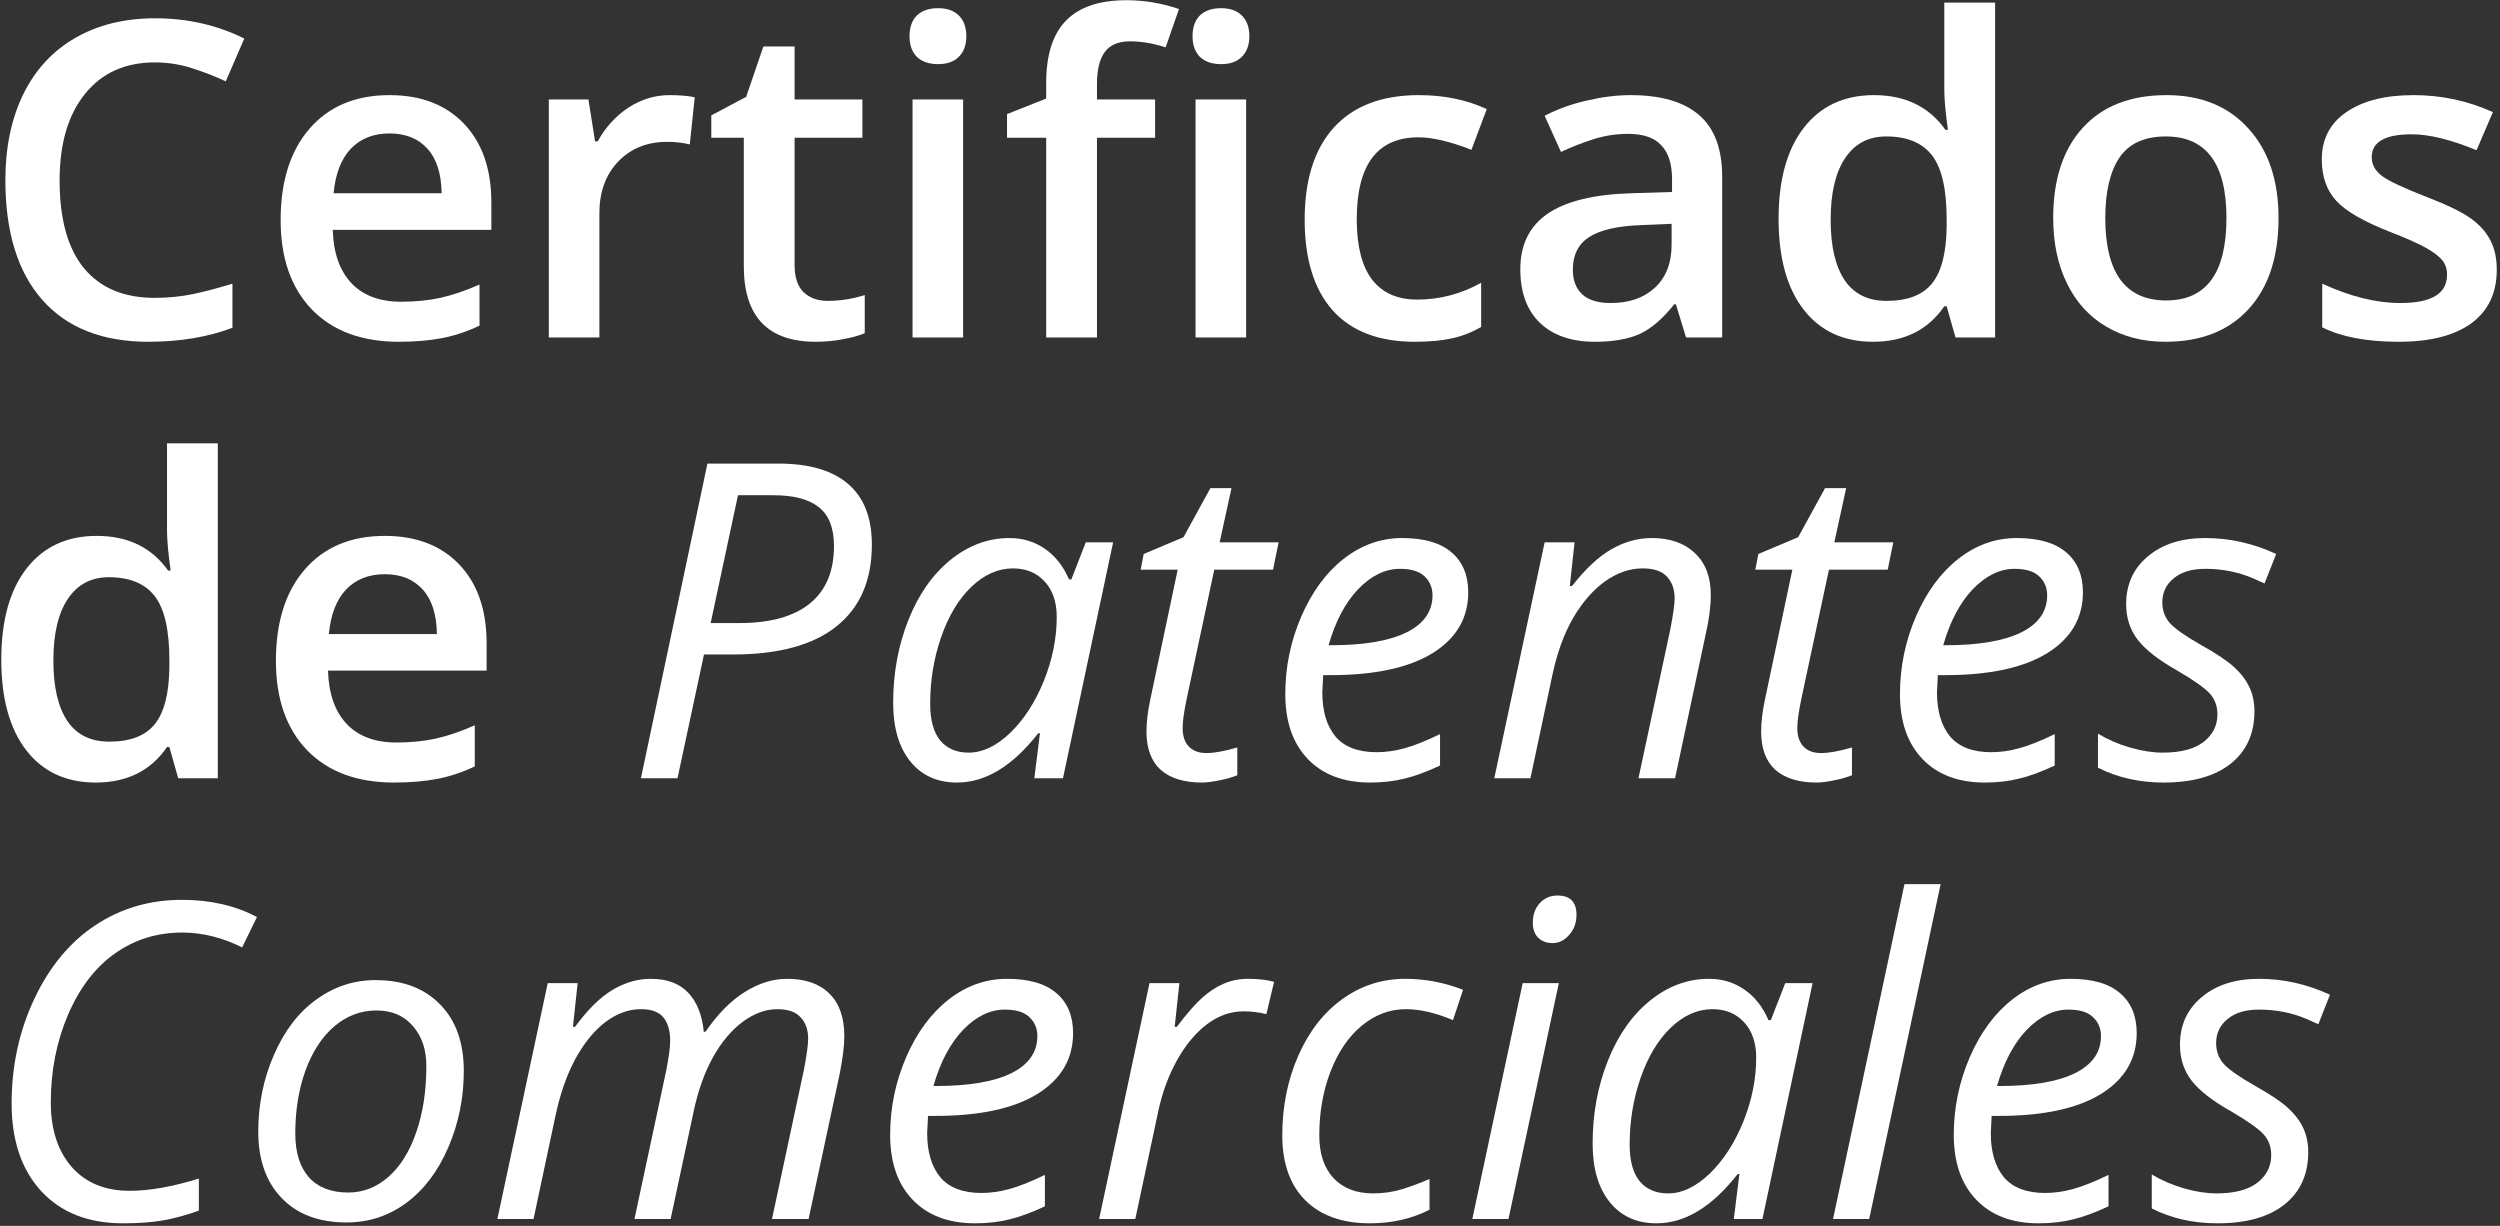 <svg xmlns="http://www.w3.org/2000/svg" width="363" height="178" viewBox="0 0 363 178" fill="none"><rect x="0" y="0" width="363" height="178" fill="#333333" stroke="none"/><path d="M335.156 167.281C335.156 170.531 334 173.073 331.688 174.906C329.396 176.719 326.156 177.625 321.969 177.625C318.448 177.625 315.271 176.906 312.438 175.469V170.531C313.896 171.406 315.469 172.083 317.156 172.562C318.844 173.042 320.406 173.281 321.844 173.281C324.469 173.281 326.448 172.76 327.781 171.719C329.115 170.677 329.781 169.344 329.781 167.719C329.781 166.531 329.417 165.531 328.688 164.719C327.958 163.906 326.385 162.792 323.969 161.375C321.26 159.854 319.344 158.365 318.219 156.906C317.094 155.448 316.531 153.719 316.531 151.719C316.531 148.844 317.583 146.531 319.688 144.781C321.792 143.01 324.562 142.125 328 142.125C331.562 142.125 335 142.896 338.312 144.438L336.625 148.719L334.875 147.938C332.771 147.042 330.479 146.594 328 146.594C326.062 146.594 324.542 147.052 323.438 147.969C322.333 148.865 321.781 150.031 321.781 151.469C321.781 152.635 322.146 153.635 322.875 154.469C323.625 155.302 325.156 156.375 327.469 157.688C329.698 158.938 331.292 160.01 332.25 160.906C333.229 161.802 333.958 162.771 334.438 163.812C334.917 164.833 335.156 165.99 335.156 167.281Z" fill="white"></path><path d="M296 177.625C292.167 177.625 289.156 176.49 286.969 174.219C284.781 171.948 283.688 168.802 283.688 164.781C283.688 160.865 284.458 157.115 286 153.531C287.562 149.927 289.625 147.125 292.188 145.125C294.75 143.125 297.573 142.125 300.656 142.125C303.844 142.125 306.24 142.823 307.844 144.219C309.448 145.594 310.25 147.521 310.25 150C310.25 153.75 308.521 156.698 305.062 158.844C301.604 160.969 296.656 162.031 290.219 162.031H289.188L289.062 164.531C289.062 167.26 289.698 169.396 290.969 170.938C292.26 172.458 294.25 173.219 296.938 173.219C298.25 173.219 299.594 173.031 300.969 172.656C302.365 172.281 304.094 171.594 306.156 170.594V175.156C304.198 176.073 302.469 176.708 300.969 177.062C299.469 177.438 297.812 177.625 296 177.625ZM300.344 146.594C298.198 146.594 296.177 147.573 294.281 149.531C292.406 151.49 290.969 154.208 289.969 157.688H290.344C295.094 157.688 298.729 157.073 301.25 155.844C303.792 154.594 305.062 152.792 305.062 150.438C305.062 149.333 304.677 148.417 303.906 147.688C303.156 146.958 301.969 146.594 300.344 146.594Z" fill="white"></path><path d="M271.406 177H266.156L276.531 128.375H281.781L271.406 177Z" fill="white"></path><path d="M248.156 142.125C250.073 142.125 251.781 142.646 253.281 143.688C254.781 144.708 255.948 146.188 256.781 148.125H257.125L259.219 142.75H263.188L255.906 177H251.75L252.562 170.469H252.312C248.583 175.24 244.656 177.625 240.531 177.625C237.635 177.625 235.365 176.594 233.719 174.531C232.073 172.469 231.25 169.646 231.25 166.062C231.25 161.729 231.99 157.708 233.469 154C234.948 150.292 236.99 147.385 239.594 145.281C242.198 143.177 245.052 142.125 248.156 142.125ZM242.219 173.281C244.24 173.281 246.25 172.323 248.25 170.406C250.25 168.469 251.875 165.958 253.125 162.875C254.375 159.771 255 156.667 255 153.562C255 151.417 254.417 149.708 253.25 148.438C252.083 147.167 250.552 146.531 248.656 146.531C246.49 146.531 244.469 147.427 242.594 149.219C240.74 151.01 239.281 153.438 238.219 156.5C237.156 159.562 236.625 162.792 236.625 166.188C236.625 168.562 237.115 170.344 238.094 171.531C239.073 172.698 240.448 173.281 242.219 173.281Z" fill="white"></path><path d="M219.031 177H213.781L221.094 142.75H226.344L219.031 177ZM222.562 134C222.562 132.833 222.896 131.885 223.562 131.156C224.229 130.406 225.094 130.031 226.156 130.031C227.99 130.031 228.906 130.969 228.906 132.844C228.906 133.99 228.552 134.958 227.844 135.75C227.156 136.542 226.354 136.938 225.438 136.938C224.604 136.938 223.917 136.688 223.375 136.188C222.833 135.667 222.562 134.938 222.562 134Z" fill="white"></path><path d="M198.938 177.625C194.896 177.625 191.76 176.51 189.531 174.281C187.302 172.052 186.188 168.906 186.188 164.844C186.188 160.677 186.958 156.833 188.5 153.312C190.042 149.792 192.167 147.052 194.875 145.094C197.604 143.115 200.667 142.125 204.062 142.125C206.917 142.125 209.708 142.656 212.438 143.719L210.969 148.125C208.469 147.062 206.188 146.531 204.125 146.531C201.792 146.531 199.656 147.333 197.719 148.938C195.802 150.521 194.292 152.74 193.188 155.594C192.104 158.427 191.562 161.51 191.562 164.844C191.562 167.51 192.25 169.583 193.625 171.062C195.021 172.542 196.938 173.281 199.375 173.281C200.875 173.281 202.292 173.073 203.625 172.656C204.958 172.24 206.271 171.75 207.562 171.188V175.656C204.979 176.969 202.104 177.625 198.938 177.625Z" fill="white"></path><path d="M181.25 142.125C182.688 142.125 183.938 142.271 185 142.562L183.875 147.25C182.771 146.979 181.677 146.844 180.594 146.844C178.698 146.844 176.917 147.469 175.25 148.719C173.604 149.969 172.156 151.708 170.906 153.938C169.677 156.146 168.771 158.604 168.188 161.312L164.844 177H159.594L166.906 142.75H171.25L170.562 149.094H170.875C172.375 147.115 173.615 145.698 174.594 144.844C175.573 143.969 176.594 143.302 177.656 142.844C178.74 142.365 179.938 142.125 181.25 142.125Z" fill="white"></path><path d="M141.562 177.625C137.729 177.625 134.719 176.49 132.531 174.219C130.344 171.948 129.25 168.802 129.25 164.781C129.25 160.865 130.021 157.115 131.562 153.531C133.125 149.927 135.188 147.125 137.75 145.125C140.312 143.125 143.135 142.125 146.219 142.125C149.406 142.125 151.802 142.823 153.406 144.219C155.01 145.594 155.812 147.521 155.812 150C155.812 153.75 154.083 156.698 150.625 158.844C147.167 160.969 142.219 162.031 135.781 162.031H134.75L134.625 164.531C134.625 167.26 135.26 169.396 136.531 170.938C137.823 172.458 139.812 173.219 142.5 173.219C143.812 173.219 145.156 173.031 146.531 172.656C147.927 172.281 149.656 171.594 151.719 170.594V175.156C149.76 176.073 148.031 176.708 146.531 177.062C145.031 177.438 143.375 177.625 141.562 177.625ZM145.906 146.594C143.76 146.594 141.74 147.573 139.844 149.531C137.969 151.49 136.531 154.208 135.531 157.688H135.906C140.656 157.688 144.292 157.073 146.812 155.844C149.354 154.594 150.625 152.792 150.625 150.438C150.625 149.333 150.24 148.417 149.469 147.688C148.719 146.958 147.531 146.594 145.906 146.594Z" fill="white"></path><path d="M92.125 177L96.75 155.375C97.125 153.417 97.312 152.01 97.312 151.156C97.312 149.698 96.99 148.562 96.344 147.75C95.698 146.938 94.594 146.531 93.031 146.531C91.281 146.531 89.573 147.156 87.906 148.406C86.26 149.656 84.802 151.448 83.531 153.781C82.281 156.094 81.312 158.885 80.625 162.156L77.469 177H72.219L79.531 142.75H83.875L83.188 149.094H83.5C85.312 146.615 87.115 144.833 88.906 143.75C90.719 142.667 92.583 142.125 94.5 142.125C96.854 142.125 98.667 142.802 99.938 144.156C101.208 145.51 101.958 147.396 102.188 149.812H102.438C104.229 147.208 106.135 145.281 108.156 144.031C110.177 142.76 112.219 142.125 114.281 142.125C116.927 142.125 118.969 142.833 120.406 144.25C121.865 145.667 122.594 147.729 122.594 150.438C122.594 151.854 122.365 153.708 121.906 156L117.406 177H112.094L116.719 155.375C117.135 153.208 117.344 151.688 117.344 150.812C117.344 149.521 116.979 148.49 116.25 147.719C115.542 146.927 114.417 146.531 112.875 146.531C111.188 146.531 109.521 147.135 107.875 148.344C106.229 149.552 104.781 151.271 103.531 153.5C102.302 155.708 101.365 158.333 100.719 161.375L97.375 177H92.125Z" fill="white"></path><path d="M54.531 142.312C58.49 142.312 61.615 143.49 63.906 145.844C66.198 148.177 67.344 151.396 67.344 155.5C67.344 159.417 66.594 163.115 65.094 166.594C63.594 170.073 61.562 172.76 59 174.656C56.438 176.552 53.542 177.5 50.312 177.5C46.312 177.5 43.177 176.323 40.906 173.969C38.635 171.615 37.5 168.396 37.5 164.312C37.5 160.354 38.26 156.635 39.781 153.156C41.302 149.656 43.354 146.979 45.938 145.125C48.521 143.25 51.385 142.312 54.531 142.312ZM61.906 154.781C61.906 152.385 61.25 150.448 59.938 148.969C58.646 147.469 56.885 146.719 54.656 146.719C52.385 146.719 50.344 147.49 48.531 149.031C46.74 150.573 45.344 152.719 44.344 155.469C43.365 158.198 42.875 161.24 42.875 164.594C42.875 167.323 43.531 169.438 44.844 170.938C46.177 172.417 48.083 173.156 50.562 173.156C52.729 173.156 54.677 172.396 56.406 170.875C58.135 169.354 59.479 167.198 60.438 164.406C61.417 161.594 61.906 158.385 61.906 154.781Z" fill="white"></path><path d="M26.438 135.406C22.812 135.406 19.562 136.417 16.688 138.438C13.833 140.458 11.562 143.427 9.875 147.344C8.208 151.24 7.375 155.49 7.375 160.094C7.375 163.99 8.385 167.104 10.406 169.438C12.448 171.75 15.25 172.906 18.812 172.906C21.708 172.906 25.062 172.312 28.875 171.125V175.781C27.083 176.427 25.375 176.896 23.75 177.188C22.125 177.479 20.167 177.625 17.875 177.625C12.833 177.625 8.875 176.073 6 172.969C3.125 169.844 1.688 165.594 1.688 160.219C1.688 154.781 2.781 149.729 4.969 145.062C7.177 140.375 10.135 136.802 13.844 134.344C17.552 131.885 21.75 130.656 26.438 130.656C30.542 130.656 34.167 131.49 37.312 133.156L35.156 137.562C32.281 136.125 29.375 135.406 26.438 135.406Z" fill="white"></path><path d="M327.344 103.281C327.344 106.531 326.188 109.073 323.875 110.906C321.583 112.719 318.344 113.625 314.156 113.625C310.635 113.625 307.458 112.906 304.625 111.469V106.531C306.083 107.406 307.656 108.083 309.344 108.562C311.031 109.042 312.594 109.281 314.031 109.281C316.656 109.281 318.635 108.76 319.969 107.719C321.302 106.677 321.969 105.344 321.969 103.719C321.969 102.531 321.604 101.531 320.875 100.719C320.146 99.906 318.573 98.792 316.156 97.375C313.448 95.854 311.531 94.365 310.406 92.906C309.281 91.448 308.719 89.719 308.719 87.719C308.719 84.844 309.771 82.531 311.875 80.781C313.979 79.01 316.75 78.125 320.188 78.125C323.75 78.125 327.188 78.896 330.5 80.438L328.812 84.719L327.062 83.938C324.958 83.042 322.667 82.594 320.188 82.594C318.25 82.594 316.729 83.052 315.625 83.969C314.521 84.865 313.969 86.031 313.969 87.469C313.969 88.635 314.333 89.635 315.062 90.469C315.812 91.302 317.344 92.375 319.656 93.688C321.885 94.938 323.479 96.01 324.438 96.906C325.417 97.802 326.146 98.771 326.625 99.812C327.104 100.833 327.344 101.99 327.344 103.281Z" fill="white"></path><path d="M288.188 113.625C284.354 113.625 281.344 112.49 279.156 110.219C276.969 107.948 275.875 104.802 275.875 100.781C275.875 96.865 276.646 93.115 278.188 89.531C279.75 85.927 281.812 83.125 284.375 81.125C286.938 79.125 289.76 78.125 292.844 78.125C296.031 78.125 298.427 78.823 300.031 80.219C301.635 81.594 302.438 83.521 302.438 86C302.438 89.75 300.708 92.698 297.25 94.844C293.792 96.969 288.844 98.031 282.406 98.031H281.375L281.25 100.531C281.25 103.26 281.885 105.396 283.156 106.938C284.448 108.458 286.438 109.219 289.125 109.219C290.438 109.219 291.781 109.031 293.156 108.656C294.552 108.281 296.281 107.594 298.344 106.594V111.156C296.385 112.073 294.656 112.708 293.156 113.062C291.656 113.438 290 113.625 288.188 113.625ZM292.531 82.594C290.385 82.594 288.365 83.573 286.469 85.531C284.594 87.49 283.156 90.208 282.156 93.688H282.531C287.281 93.688 290.917 93.073 293.438 91.844C295.979 90.594 297.25 88.792 297.25 86.438C297.25 85.333 296.865 84.417 296.094 83.688C295.344 82.958 294.156 82.594 292.531 82.594Z" fill="white"></path><path d="M264.406 109.344C265.552 109.344 267.052 109.073 268.906 108.531V112.562C268.198 112.854 267.323 113.104 266.281 113.312C265.24 113.521 264.406 113.625 263.781 113.625C261.177 113.625 259.177 113.01 257.781 111.781C256.406 110.531 255.719 108.677 255.719 106.219C255.719 104.844 255.906 103.281 256.281 101.531L260.25 82.719H254.875L255.312 80.438L261.094 78L265 70.875H268.062L266.344 78.75H274.906L274.094 82.719H265.562L261.531 101.594C261.156 103.406 260.969 104.781 260.969 105.719C260.969 106.885 261.271 107.781 261.875 108.406C262.479 109.031 263.323 109.344 264.406 109.344Z" fill="white"></path><path d="M237.906 113L242.531 91.375C242.948 89.208 243.156 87.708 243.156 86.875C243.156 85.562 242.781 84.51 242.031 83.719C241.302 82.927 240.125 82.531 238.5 82.531C236.646 82.531 234.833 83.156 233.062 84.406C231.312 85.656 229.76 87.438 228.406 89.75C227.073 92.062 226.062 94.865 225.375 98.156L222.219 113H216.969L224.281 78.75H228.625L227.938 85.094H228.25C230.25 82.552 232.177 80.76 234.031 79.719C235.906 78.656 237.844 78.125 239.844 78.125C242.49 78.125 244.573 78.854 246.094 80.312C247.635 81.75 248.406 83.771 248.406 86.375C248.406 88.021 248.167 89.896 247.688 92L243.219 113H237.906Z" fill="white"></path><path d="M198.938 113.625C195.104 113.625 192.094 112.49 189.906 110.219C187.719 107.948 186.625 104.802 186.625 100.781C186.625 96.865 187.396 93.115 188.938 89.531C190.5 85.927 192.562 83.125 195.125 81.125C197.688 79.125 200.51 78.125 203.594 78.125C206.781 78.125 209.177 78.823 210.781 80.219C212.385 81.594 213.188 83.521 213.188 86C213.188 89.75 211.458 92.698 208 94.844C204.542 96.969 199.594 98.031 193.156 98.031H192.125L192 100.531C192 103.26 192.635 105.396 193.906 106.938C195.198 108.458 197.188 109.219 199.875 109.219C201.188 109.219 202.531 109.031 203.906 108.656C205.302 108.281 207.031 107.594 209.094 106.594V111.156C207.135 112.073 205.406 112.708 203.906 113.062C202.406 113.438 200.75 113.625 198.938 113.625ZM203.281 82.594C201.135 82.594 199.115 83.573 197.219 85.531C195.344 87.49 193.906 90.208 192.906 93.688H193.281C198.031 93.688 201.667 93.073 204.188 91.844C206.729 90.594 208 88.792 208 86.438C208 85.333 207.615 84.417 206.844 83.688C206.094 82.958 204.906 82.594 203.281 82.594Z" fill="white"></path><path d="M175.156 109.344C176.302 109.344 177.802 109.073 179.656 108.531V112.562C178.948 112.854 178.073 113.104 177.031 113.312C175.99 113.521 175.156 113.625 174.531 113.625C171.927 113.625 169.927 113.01 168.531 111.781C167.156 110.531 166.469 108.677 166.469 106.219C166.469 104.844 166.656 103.281 167.031 101.531L171 82.719H165.625L166.062 80.438L171.844 78L175.75 70.875H178.812L177.094 78.75H185.656L184.844 82.719H176.312L172.281 101.594C171.906 103.406 171.719 104.781 171.719 105.719C171.719 106.885 172.021 107.781 172.625 108.406C173.229 109.031 174.073 109.344 175.156 109.344Z" fill="white"></path><path d="M146.594 78.125C148.51 78.125 150.219 78.646 151.719 79.688C153.219 80.708 154.385 82.188 155.219 84.125H155.562L157.656 78.75H161.625L154.344 113H150.188L151 106.469H150.75C147.021 111.24 143.094 113.625 138.969 113.625C136.073 113.625 133.802 112.594 132.156 110.531C130.51 108.469 129.688 105.646 129.688 102.062C129.688 97.729 130.427 93.708 131.906 90C133.385 86.292 135.427 83.385 138.031 81.281C140.635 79.177 143.49 78.125 146.594 78.125ZM140.656 109.281C142.677 109.281 144.688 108.323 146.688 106.406C148.688 104.469 150.312 101.958 151.562 98.875C152.812 95.771 153.438 92.667 153.438 89.562C153.438 87.417 152.854 85.708 151.688 84.438C150.521 83.167 148.99 82.531 147.094 82.531C144.927 82.531 142.906 83.427 141.031 85.219C139.177 87.01 137.719 89.438 136.656 92.5C135.594 95.562 135.062 98.792 135.062 102.188C135.062 104.562 135.552 106.344 136.531 107.531C137.51 108.698 138.885 109.281 140.656 109.281Z" fill="white"></path><path d="M126.594 79.094C126.594 84.26 124.885 88.208 121.469 90.938C118.052 93.667 113.042 95.031 106.438 95.031H102.219L98.375 113H93.062L102.719 67.312H113.031C117.49 67.312 120.865 68.302 123.156 70.281C125.448 72.24 126.594 75.177 126.594 79.094ZM103.188 90.469H107.344C111.844 90.469 115.26 89.521 117.594 87.625C119.927 85.729 121.094 82.948 121.094 79.281C121.094 76.677 120.365 74.802 118.906 73.656C117.469 72.49 115.25 71.906 112.25 71.906H107.156L103.188 90.469Z" fill="white"></path><path d="M57.219 113.625C51.844 113.625 47.635 112.062 44.594 108.938C41.573 105.792 40.062 101.469 40.062 95.969C40.062 90.323 41.469 85.885 44.281 82.656C47.094 79.427 50.958 77.812 55.875 77.812C60.438 77.812 64.042 79.198 66.688 81.969C69.333 84.74 70.656 88.552 70.656 93.406V97.375H47.625C47.729 100.729 48.635 103.312 50.344 105.125C52.052 106.917 54.458 107.812 57.562 107.812C59.604 107.812 61.5 107.625 63.25 107.25C65.021 106.854 66.917 106.208 68.938 105.312V111.281C67.146 112.135 65.333 112.74 63.5 113.094C61.667 113.448 59.573 113.625 57.219 113.625ZM55.875 83.375C53.542 83.375 51.667 84.115 50.25 85.594C48.854 87.073 48.021 89.229 47.75 92.062H63.438C63.396 89.208 62.708 87.052 61.375 85.594C60.042 84.115 58.208 83.375 55.875 83.375Z" fill="white"></path><path d="M13.906 113.625C9.594 113.625 6.229 112.062 3.812 108.938C1.396 105.812 0.188 101.427 0.188 95.781C0.188 90.115 1.406 85.708 3.844 82.562C6.302 79.396 9.698 77.812 14.031 77.812C18.573 77.812 22.031 79.49 24.406 82.844H24.781C24.427 80.365 24.25 78.406 24.25 76.969V64.375H31.625V113H25.875L24.594 108.469H24.25C21.896 111.906 18.448 113.625 13.906 113.625ZM15.875 107.688C18.896 107.688 21.094 106.844 22.469 105.156C23.844 103.448 24.552 100.688 24.594 96.875V95.844C24.594 91.49 23.885 88.396 22.469 86.562C21.052 84.729 18.833 83.812 15.812 83.812C13.229 83.812 11.24 84.865 9.844 86.969C8.448 89.052 7.75 92.031 7.75 95.906C7.75 99.74 8.427 102.667 9.781 104.688C11.135 106.688 13.167 107.688 15.875 107.688Z" fill="white"></path><path d="M362.531 39.156C362.531 42.531 361.302 45.125 358.844 46.938C356.385 48.729 352.865 49.625 348.281 49.625C343.677 49.625 339.979 48.927 337.188 47.531V41.188C341.25 43.062 345.031 44 348.531 44C353.052 44 355.312 42.635 355.312 39.906C355.312 39.031 355.062 38.302 354.562 37.719C354.062 37.135 353.24 36.531 352.094 35.906C350.948 35.281 349.354 34.573 347.312 33.781C343.333 32.24 340.635 30.698 339.219 29.156C337.823 27.615 337.125 25.615 337.125 23.156C337.125 20.198 338.312 17.906 340.688 16.281C343.083 14.635 346.333 13.812 350.438 13.812C354.5 13.812 358.344 14.635 361.969 16.281L359.594 21.812C355.865 20.271 352.729 19.5 350.188 19.5C346.312 19.5 344.375 20.604 344.375 22.812C344.375 23.896 344.875 24.812 345.875 25.562C346.896 26.312 349.104 27.344 352.5 28.656C355.354 29.76 357.427 30.771 358.719 31.688C360.01 32.604 360.969 33.667 361.594 34.875C362.219 36.062 362.531 37.49 362.531 39.156Z" fill="white"></path><path d="M330.844 31.656C330.844 37.302 329.396 41.708 326.5 44.875C323.604 48.042 319.573 49.625 314.406 49.625C311.177 49.625 308.323 48.896 305.844 47.438C303.365 45.979 301.458 43.885 300.125 41.156C298.792 38.427 298.125 35.26 298.125 31.656C298.125 26.052 299.562 21.677 302.438 18.531C305.312 15.385 309.365 13.812 314.594 13.812C319.594 13.812 323.552 15.427 326.469 18.656C329.385 21.865 330.844 26.198 330.844 31.656ZM305.688 31.656C305.688 39.635 308.635 43.625 314.531 43.625C320.365 43.625 323.281 39.635 323.281 31.656C323.281 23.76 320.344 19.812 314.469 19.812C311.385 19.812 309.146 20.833 307.75 22.875C306.375 24.917 305.688 27.844 305.688 31.656Z" fill="white"></path><path d="M271.969 49.625C267.656 49.625 264.292 48.062 261.875 44.938C259.458 41.812 258.25 37.427 258.25 31.781C258.25 26.115 259.469 21.708 261.906 18.562C264.365 15.396 267.76 13.812 272.094 13.812C276.635 13.812 280.094 15.49 282.469 18.844H282.844C282.49 16.365 282.312 14.406 282.312 12.969V0.375H289.688V49H283.938L282.656 44.469H282.312C279.958 47.906 276.51 49.625 271.969 49.625ZM273.938 43.688C276.958 43.688 279.156 42.844 280.531 41.156C281.906 39.448 282.615 36.688 282.656 32.875V31.844C282.656 27.49 281.948 24.396 280.531 22.562C279.115 20.729 276.896 19.812 273.875 19.812C271.292 19.812 269.302 20.865 267.906 22.969C266.51 25.052 265.812 28.031 265.812 31.906C265.812 35.74 266.49 38.667 267.844 40.688C269.198 42.688 271.229 43.688 273.938 43.688Z" fill="white"></path><path d="M244.812 49L243.344 44.188H243.094C241.427 46.292 239.75 47.729 238.062 48.5C236.375 49.25 234.208 49.625 231.562 49.625C228.167 49.625 225.51 48.708 223.594 46.875C221.698 45.042 220.75 42.448 220.75 39.094C220.75 35.531 222.073 32.844 224.719 31.031C227.365 29.219 231.396 28.229 236.812 28.062L242.781 27.875V26.031C242.781 23.823 242.26 22.177 241.219 21.094C240.198 19.99 238.604 19.438 236.438 19.438C234.667 19.438 232.969 19.698 231.344 20.219C229.719 20.74 228.156 21.354 226.656 22.062L224.281 16.812C226.156 15.833 228.208 15.094 230.438 14.594C232.667 14.073 234.771 13.812 236.75 13.812C241.146 13.812 244.458 14.771 246.688 16.688C248.938 18.604 250.062 21.615 250.062 25.719V49H244.812ZM233.875 44C236.542 44 238.677 43.26 240.281 41.781C241.906 40.281 242.719 38.188 242.719 35.5V32.5L238.281 32.688C234.823 32.812 232.302 33.396 230.719 34.438C229.156 35.458 228.375 37.031 228.375 39.156C228.375 40.698 228.833 41.896 229.75 42.75C230.667 43.583 232.042 44 233.875 44Z" fill="white"></path><path d="M205.438 49.625C200.208 49.625 196.229 48.104 193.5 45.062C190.792 42 189.438 37.615 189.438 31.906C189.438 26.094 190.854 21.625 193.688 18.5C196.542 15.375 200.656 13.812 206.031 13.812C209.677 13.812 212.958 14.49 215.875 15.844L213.656 21.75C210.552 20.542 207.99 19.938 205.969 19.938C199.99 19.938 197 23.906 197 31.844C197 35.719 197.74 38.635 199.219 40.594C200.719 42.531 202.906 43.5 205.781 43.5C209.052 43.5 212.146 42.688 215.062 41.062V47.469C213.75 48.24 212.344 48.792 210.844 49.125C209.365 49.458 207.562 49.625 205.438 49.625Z" fill="white"></path><path d="M167.719 20H159.281V49H151.906V20H146.219V16.562L151.906 14.312V12.062C151.906 7.979 152.865 4.958 154.781 3C156.698 1.021 159.625 0.031 163.562 0.031C166.146 0.031 168.688 0.458 171.188 1.312L169.25 6.875C167.438 6.292 165.708 6 164.062 6C162.396 6 161.177 6.521 160.406 7.562C159.656 8.583 159.281 10.125 159.281 12.188V14.438H167.719V20ZM180.938 49H173.594V14.438H180.938V49ZM173.156 5.281C173.156 3.969 173.51 2.958 174.219 2.25C174.948 1.542 175.979 1.188 177.312 1.188C178.604 1.188 179.604 1.542 180.312 2.25C181.042 2.958 181.406 3.969 181.406 5.281C181.406 6.531 181.042 7.521 180.312 8.25C179.604 8.958 178.604 9.312 177.312 9.312C175.979 9.312 174.948 8.958 174.219 8.25C173.51 7.521 173.156 6.531 173.156 5.281Z" fill="white"></path><path d="M139.844 49H132.5V14.438H139.844V49ZM132.062 5.281C132.062 3.969 132.417 2.958 133.125 2.25C133.854 1.542 134.885 1.188 136.219 1.188C137.51 1.188 138.51 1.542 139.219 2.25C139.948 2.958 140.312 3.969 140.312 5.281C140.312 6.531 139.948 7.521 139.219 8.25C138.51 8.958 137.51 9.312 136.219 9.312C134.885 9.312 133.854 8.958 133.125 8.25C132.417 7.521 132.062 6.531 132.062 5.281Z" fill="white"></path><path d="M120.188 43.688C121.979 43.688 123.771 43.406 125.562 42.844V48.375C124.75 48.729 123.698 49.021 122.406 49.25C121.135 49.5 119.812 49.625 118.438 49.625C111.479 49.625 108 45.958 108 38.625V20H103.281V16.75L108.344 14.062L110.844 6.75H115.375V14.438H125.219V20H115.375V38.5C115.375 40.271 115.812 41.583 116.688 42.438C117.583 43.271 118.75 43.688 120.188 43.688Z" fill="white"></path><path d="M97.219 13.812C98.698 13.812 99.917 13.917 100.875 14.125L100.156 20.969C99.115 20.719 98.031 20.594 96.906 20.594C93.969 20.594 91.583 21.552 89.75 23.469C87.938 25.385 87.031 27.875 87.031 30.938V49H79.688V14.438H85.438L86.406 20.531H86.781C87.927 18.469 89.417 16.833 91.25 15.625C93.104 14.417 95.094 13.812 97.219 13.812Z" fill="white"></path><path d="M57.906 49.625C52.531 49.625 48.323 48.062 45.281 44.938C42.26 41.792 40.75 37.469 40.75 31.969C40.75 26.323 42.156 21.885 44.969 18.656C47.781 15.427 51.646 13.812 56.562 13.812C61.125 13.812 64.729 15.198 67.375 17.969C70.021 20.74 71.344 24.552 71.344 29.406V33.375H48.312C48.417 36.729 49.323 39.312 51.031 41.125C52.74 42.917 55.146 43.812 58.25 43.812C60.292 43.812 62.188 43.625 63.938 43.25C65.708 42.854 67.604 42.208 69.625 41.312V47.281C67.833 48.135 66.021 48.74 64.188 49.094C62.354 49.448 60.26 49.625 57.906 49.625ZM56.562 19.375C54.229 19.375 52.354 20.115 50.938 21.594C49.542 23.073 48.708 25.229 48.438 28.062H64.125C64.083 25.208 63.396 23.052 62.062 21.594C60.729 20.115 58.896 19.375 56.562 19.375Z" fill="white"></path><path d="M22.469 9.062C18.177 9.062 14.802 10.583 12.344 13.625C9.885 16.667 8.656 20.865 8.656 26.219C8.656 31.823 9.833 36.062 12.188 38.938C14.562 41.812 17.99 43.25 22.469 43.25C24.406 43.25 26.281 43.062 28.094 42.688C29.906 42.292 31.792 41.792 33.75 41.188V47.594C30.167 48.948 26.104 49.625 21.562 49.625C14.875 49.625 9.74 47.604 6.156 43.562C2.573 39.5 0.781 33.698 0.781 26.156C0.781 21.406 1.646 17.25 3.375 13.688C5.125 10.125 7.646 7.396 10.938 5.5C14.229 3.604 18.094 2.656 22.531 2.656C27.198 2.656 31.51 3.635 35.469 5.594L32.781 11.812C31.24 11.083 29.604 10.448 27.875 9.906C26.167 9.344 24.365 9.062 22.469 9.062Z" fill="white"></path></svg>